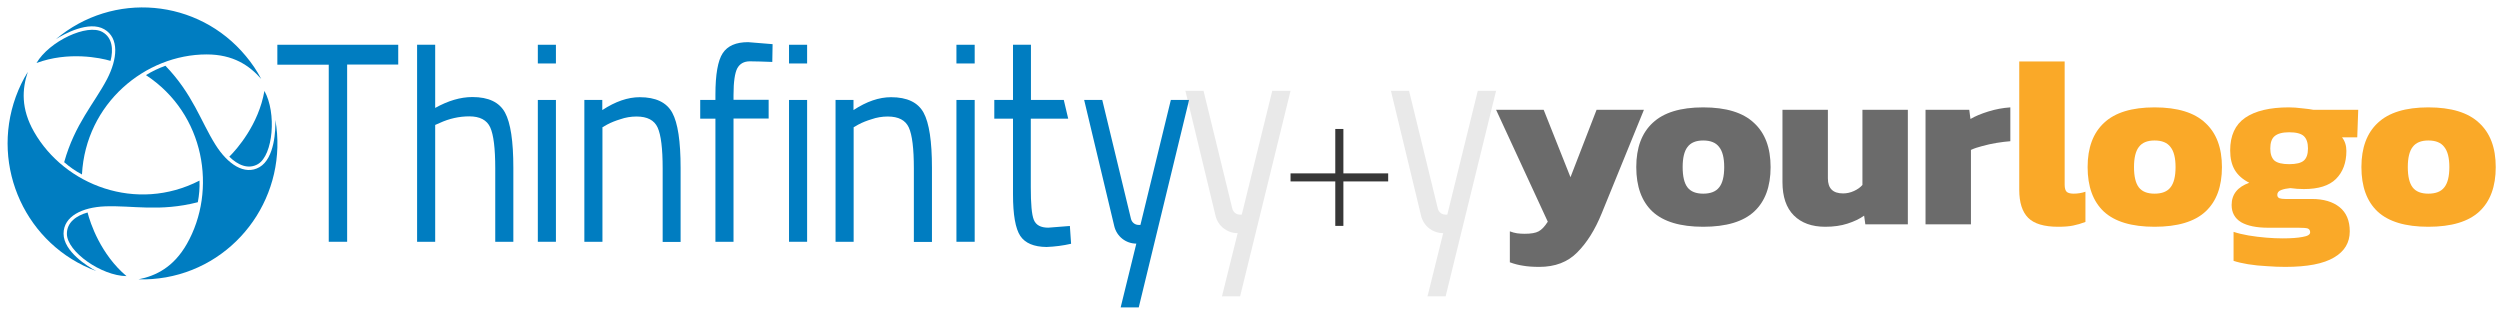 <?xml version="1.0" encoding="utf-8"?>
<svg xmlns="http://www.w3.org/2000/svg" fill="none" height="100%" overflow="visible" preserveAspectRatio="none" style="display: block;" viewBox="0 0 474 62" width="100%">
<g id="Group 3218">
<g id="Group 1540">
<path d="M254.706 24.452V42.829H253.169V24.452H254.706Z" fill="#373737" id="Vector 1 (Stroke)"/>
<path d="M263.199 34.398L244.687 34.398L244.687 32.873L263.199 32.873L263.199 34.398Z" fill="#373737" id="Vector 2 (Stroke)"/>
</g>
<g id="Thinfinity-logo">
<g id="Vector">
<path d="M49.212 31.684C52.095 29.998 52.268 24.591 52.21 22.731C54.66 36.742 45.348 50.114 31.452 52.584C29.751 52.875 27.993 53.02 26.263 52.962C29.607 52.294 32.923 50.637 35.431 46.248C41.197 36.103 38.89 21.598 27.676 14.243C28.829 13.517 30.069 12.935 31.366 12.47C36.555 17.848 38.054 22.993 40.851 27.44C43.128 31.074 46.357 33.341 49.212 31.684Z" fill="#007DC1"/>
<path d="M48.923 31.103C51.778 29.388 52.47 21.423 50.134 17.237C49.039 23.603 44.916 28.283 43.475 29.707C45.032 31.248 47.05 32.207 48.923 31.103Z" fill="#007DC1"/>
<path d="M12.05 44.3C12.05 47.672 16.605 50.52 18.248 51.392C4.986 46.509 -1.846 31.713 2.997 18.342C3.603 16.685 4.352 15.115 5.275 13.633C4.179 16.888 3.949 20.609 6.457 24.998C12.252 35.143 25.888 40.376 37.824 34.242C37.882 35.608 37.766 37.004 37.507 38.341C30.27 40.201 25.081 38.922 19.892 39.126C15.625 39.3 12.05 40.986 12.05 44.3Z" fill="#007DC1"/>
<path d="M12.684 44.358C12.713 47.73 19.229 52.294 23.985 52.352C19.084 48.224 17.095 42.265 16.605 40.288C14.5 40.87 12.655 42.149 12.684 44.358Z" fill="#007DC1"/>
<path d="M19.777 5.552C16.865 3.866 12.166 6.424 10.58 7.441C21.42 -1.715 37.565 -0.291 46.618 10.639C47.742 11.976 48.722 13.429 49.529 14.97C47.281 12.412 44.225 10.319 39.179 10.319C27.561 10.319 16.26 19.592 15.539 33.08C14.328 32.44 13.204 31.655 12.166 30.754C14.184 23.516 17.874 19.621 20.296 14.999C22.285 11.162 22.631 7.209 19.777 5.552Z" fill="#007DC1"/>
<path d="M19.431 6.075C16.548 4.418 9.34 7.819 6.919 11.947C12.944 9.708 19.027 10.958 20.959 11.54C21.506 9.418 21.334 7.15 19.431 6.075Z" fill="#007DC1"/>
<path d="M139.075 45.84H135.644V22.498H132.761V18.952H135.644V17.964C135.644 14.127 136.105 11.482 137.028 10.086C137.951 8.691 139.536 7.993 141.843 7.993L146.484 8.371L146.427 11.743C144.726 11.685 143.313 11.627 142.189 11.627C141.064 11.627 140.286 12.063 139.796 12.935C139.334 13.807 139.075 15.493 139.075 17.993V18.923H145.735V22.47H139.075V45.84Z" fill="#007DC1"/>
<path d="M52.586 12.266V8.487H75.505V12.237H65.818V45.84H62.33V12.266H52.586Z" fill="#007DC1"/>
<path d="M82.511 45.84H79.081V8.487H82.511V20.464C84.962 19.097 87.297 18.4 89.575 18.4C92.631 18.4 94.678 19.388 95.745 21.336C96.811 23.283 97.33 26.771 97.33 31.8V45.84H93.899V31.916C93.899 28.138 93.582 25.551 92.948 24.155C92.314 22.76 90.987 22.062 88.969 22.062C87.038 22.062 85.135 22.498 83.376 23.312L82.511 23.69V45.84Z" fill="#007DC1"/>
<path d="M101.972 12.063V8.487H105.403V12.034H101.972V12.063ZM101.972 45.84V18.952H105.403V45.84H101.972Z" fill="#007DC1"/>
<path d="M114.224 45.84H110.793V18.952H114.195V20.871C116.675 19.243 119.039 18.429 121.288 18.429C124.344 18.429 126.39 19.417 127.457 21.365C128.524 23.312 129.043 26.801 129.043 31.83V45.87H125.641V31.946C125.641 28.167 125.324 25.58 124.689 24.185C124.055 22.789 122.729 22.092 120.682 22.092C119.644 22.092 118.577 22.266 117.597 22.615C116.732 22.877 115.896 23.196 115.089 23.632L114.224 24.127V45.84Z" fill="#007DC1"/>
<path d="M149.598 12.063V8.487H153.029V12.034H149.598V12.063ZM149.598 45.84V18.952H153.029V45.84H149.598Z" fill="#007DC1"/>
<path d="M161.851 45.84H158.42V18.952H161.822V20.871C164.302 19.243 166.666 18.429 168.943 18.429C171.999 18.429 174.046 19.417 175.113 21.365C176.18 23.312 176.699 26.801 176.699 31.83V45.87H173.268V31.946C173.268 28.167 172.951 25.58 172.316 24.185C171.682 22.789 170.356 22.092 168.309 22.092C167.271 22.092 166.204 22.266 165.224 22.615C164.359 22.877 163.523 23.196 162.716 23.632L161.851 24.126V45.84Z" fill="#007DC1"/>
<path d="M181.34 12.063V8.487H184.8V12.034H181.34V12.063ZM181.34 45.84V18.952H184.8V45.84H181.34Z" fill="#007DC1"/>
<path d="M202.531 22.498L201.695 18.952H195.467V8.487H192.065V18.952H188.519V22.498H192.065V36.829C192.065 40.724 192.527 43.34 193.449 44.736C194.372 46.102 196.015 46.8 198.408 46.829C199.994 46.77 201.551 46.567 203.079 46.218L202.848 42.846L198.754 43.166C197.313 43.166 196.419 42.672 196.015 41.684C195.612 40.695 195.439 38.66 195.439 35.521V22.498H202.531Z" fill="#007DC1"/>
<path d="M205.557 18.952H208.988L214.437 41.509C214.61 42.178 215.187 42.643 215.879 42.643H216.225L221.991 18.952H225.45L215.907 58.282H212.477L215.446 46.189C213.457 46.189 211.727 44.823 211.266 42.876L205.557 18.952Z" fill="#007DC1"/>
</g>
</g>
<g id="yourlogo">
<path d="M460.412 42.995C456.076 42.995 452.87 42.033 450.793 40.109C448.747 38.184 447.724 35.373 447.724 31.677C447.724 28.011 448.762 25.216 450.839 23.291C452.915 21.336 456.106 20.358 460.412 20.358C464.748 20.358 467.955 21.336 470.031 23.291C472.138 25.216 473.192 28.011 473.192 31.677C473.192 35.373 472.154 38.184 470.077 40.109C468.001 42.033 464.779 42.995 460.412 42.995ZM460.412 36.718C461.817 36.718 462.825 36.32 463.435 35.526C464.077 34.732 464.397 33.449 464.397 31.677C464.397 29.936 464.077 28.668 463.435 27.873C462.825 27.049 461.817 26.636 460.412 26.636C459.038 26.636 458.046 27.049 457.435 27.873C456.824 28.668 456.519 29.936 456.519 31.677C456.519 33.449 456.824 34.732 457.435 35.526C458.046 36.32 459.038 36.718 460.412 36.718Z" fill="#FAA928" id="Vector_2"/>
<path d="M433.285 50.602C432.217 50.602 431.056 50.557 429.804 50.465C428.552 50.404 427.361 50.282 426.231 50.098C425.132 49.915 424.216 49.701 423.483 49.457V43.958C424.308 44.233 425.254 44.462 426.323 44.645C427.422 44.828 428.537 44.966 429.667 45.058C430.797 45.149 431.835 45.195 432.782 45.195C434.4 45.195 435.667 45.103 436.583 44.92C437.53 44.767 438.003 44.477 438.003 44.05C438.003 43.683 437.851 43.438 437.545 43.316C437.24 43.225 436.66 43.179 435.805 43.179H430.079C427.85 43.179 426.125 42.828 424.903 42.125C423.712 41.392 423.117 40.307 423.117 38.871C423.117 36.855 424.231 35.45 426.46 34.655C425.208 34.014 424.292 33.204 423.712 32.227C423.132 31.249 422.842 30.012 422.842 28.515C422.842 25.704 423.788 23.642 425.682 22.329C427.606 21.015 430.369 20.358 433.973 20.358C434.736 20.358 435.591 20.419 436.538 20.541C437.484 20.633 438.171 20.725 438.599 20.816H447.119L446.935 26.04H444.05C444.599 26.743 444.874 27.598 444.874 28.607C444.874 30.837 444.218 32.609 442.905 33.922C441.622 35.205 439.591 35.847 436.812 35.847C436.415 35.847 435.988 35.832 435.53 35.801C435.072 35.74 434.644 35.694 434.247 35.664C433.576 35.725 432.995 35.847 432.507 36.03C432.018 36.214 431.774 36.519 431.774 36.947C431.774 37.252 431.911 37.466 432.186 37.588C432.461 37.68 432.843 37.726 433.331 37.726H438.324C440.553 37.726 442.309 38.245 443.592 39.284C444.874 40.322 445.515 41.85 445.515 43.866C445.515 46.005 444.523 47.654 442.538 48.815C440.553 50.007 437.469 50.602 433.285 50.602ZM434.018 31.127C435.362 31.127 436.293 30.898 436.812 30.44C437.332 29.981 437.591 29.218 437.591 28.148C437.591 27.079 437.332 26.3 436.812 25.811C436.293 25.323 435.362 25.078 434.018 25.078C432.766 25.078 431.85 25.323 431.27 25.811C430.72 26.27 430.446 27.049 430.446 28.148C430.446 29.187 430.705 29.951 431.224 30.44C431.774 30.898 432.705 31.127 434.018 31.127Z" fill="#FAA928" id="Vector_3"/>
<path d="M408.5 42.995C404.164 42.995 400.958 42.033 398.881 40.109C396.835 38.184 395.812 35.373 395.812 31.677C395.812 28.011 396.851 25.216 398.927 23.291C401.004 21.336 404.195 20.358 408.5 20.358C412.837 20.358 416.043 21.336 418.119 23.291C420.227 25.216 421.28 28.011 421.28 31.677C421.28 35.373 420.242 38.184 418.165 40.109C416.089 42.033 412.867 42.995 408.5 42.995ZM408.5 36.718C409.905 36.718 410.913 36.32 411.524 35.526C412.165 34.732 412.485 33.449 412.485 31.677C412.485 29.936 412.165 28.668 411.524 27.873C410.913 27.049 409.905 26.636 408.5 26.636C407.126 26.636 406.134 27.049 405.523 27.873C404.912 28.668 404.607 29.936 404.607 31.677C404.607 33.449 404.912 34.732 405.523 35.526C406.134 36.32 407.126 36.718 408.5 36.718Z" fill="#FAA928" id="Vector_4"/>
<path d="M390.223 42.995C387.567 42.995 385.673 42.43 384.543 41.3C383.414 40.169 382.849 38.397 382.849 35.984V11.651H391.46V35.022C391.46 35.694 391.597 36.152 391.872 36.396C392.147 36.61 392.575 36.717 393.155 36.717C393.552 36.717 393.934 36.687 394.3 36.625C394.697 36.564 395.063 36.473 395.399 36.35V42.079C394.605 42.384 393.827 42.613 393.063 42.766C392.33 42.919 391.384 42.995 390.223 42.995Z" fill="#FAA928" id="Vector_5"/>
<path d="M365.08 42.537V20.816H373.371L373.6 22.558C374.486 22.038 375.616 21.565 376.99 21.137C378.364 20.709 379.753 20.45 381.158 20.358V26.774C380.364 26.835 379.494 26.942 378.547 27.094C377.631 27.247 376.73 27.446 375.845 27.69C374.99 27.904 374.272 28.148 373.692 28.423V42.537H365.08Z" fill="#6B6B6B" id="Vector_6"/>
<path d="M346.063 42.995C343.528 42.995 341.543 42.277 340.108 40.842C338.673 39.406 337.955 37.298 337.955 34.518V20.816H346.567V33.83C346.567 35.724 347.529 36.672 349.452 36.672C350.155 36.672 350.842 36.519 351.514 36.213C352.186 35.908 352.72 35.526 353.117 35.068V20.816H361.728V42.537H353.667L353.438 40.887C352.582 41.498 351.529 42.002 350.277 42.4C349.055 42.797 347.651 42.995 346.063 42.995Z" fill="#6B6B6B" id="Vector_7"/>
<path d="M322.925 42.995C318.589 42.995 315.383 42.033 313.306 40.109C311.26 38.184 310.237 35.373 310.237 31.677C310.237 28.011 311.276 25.216 313.352 23.291C315.429 21.336 318.62 20.358 322.925 20.358C327.262 20.358 330.468 21.336 332.544 23.291C334.652 25.216 335.705 28.011 335.705 31.677C335.705 35.373 334.667 38.184 332.59 40.109C330.514 42.033 327.292 42.995 322.925 42.995ZM322.925 36.718C324.33 36.718 325.338 36.32 325.949 35.526C326.59 34.732 326.91 33.449 326.91 31.677C326.91 29.936 326.59 28.668 325.949 27.873C325.338 27.049 324.33 26.636 322.925 26.636C321.551 26.636 320.559 27.049 319.948 27.873C319.337 28.668 319.032 29.936 319.032 31.677C319.032 33.449 319.337 34.732 319.948 35.526C320.559 36.32 321.551 36.718 322.925 36.718Z" fill="#6B6B6B" id="Vector_8"/>
<path d="M291.856 50.602C290.634 50.602 289.596 50.526 288.741 50.373C287.916 50.251 287.092 50.037 286.267 49.731V43.866C286.756 44.049 287.214 44.171 287.641 44.233C288.099 44.294 288.573 44.324 289.061 44.324C290.283 44.324 291.168 44.171 291.718 43.866C292.298 43.56 292.878 42.95 293.459 42.033L283.656 20.816H292.68L297.764 33.601L302.711 20.816H311.689L303.673 40.475C302.421 43.56 300.879 46.02 299.047 47.853C297.245 49.686 294.848 50.602 291.856 50.602Z" fill="#6B6B6B" id="Vector_9"/>
</g>
<path d="M224.75 17.219H228.189L233.65 39.569C233.823 40.231 234.401 40.692 235.094 40.692H235.441L241.22 17.219H244.688L235.123 56.188H231.685L234.661 44.206C232.667 44.206 230.934 42.852 230.471 40.923L224.75 17.219Z" fill="#949494" id="Vector_10" opacity="0.2"/>
<path d="M263.719 17.219H267.157L272.618 39.569C272.792 40.231 273.37 40.692 274.063 40.692H274.41L280.189 17.219H283.656L274.092 56.188H270.654L273.63 44.206C271.636 44.206 269.902 42.852 269.44 40.923L263.719 17.219Z" fill="#949494" id="Vector_11" opacity="0.2"/>
</g>
</svg>